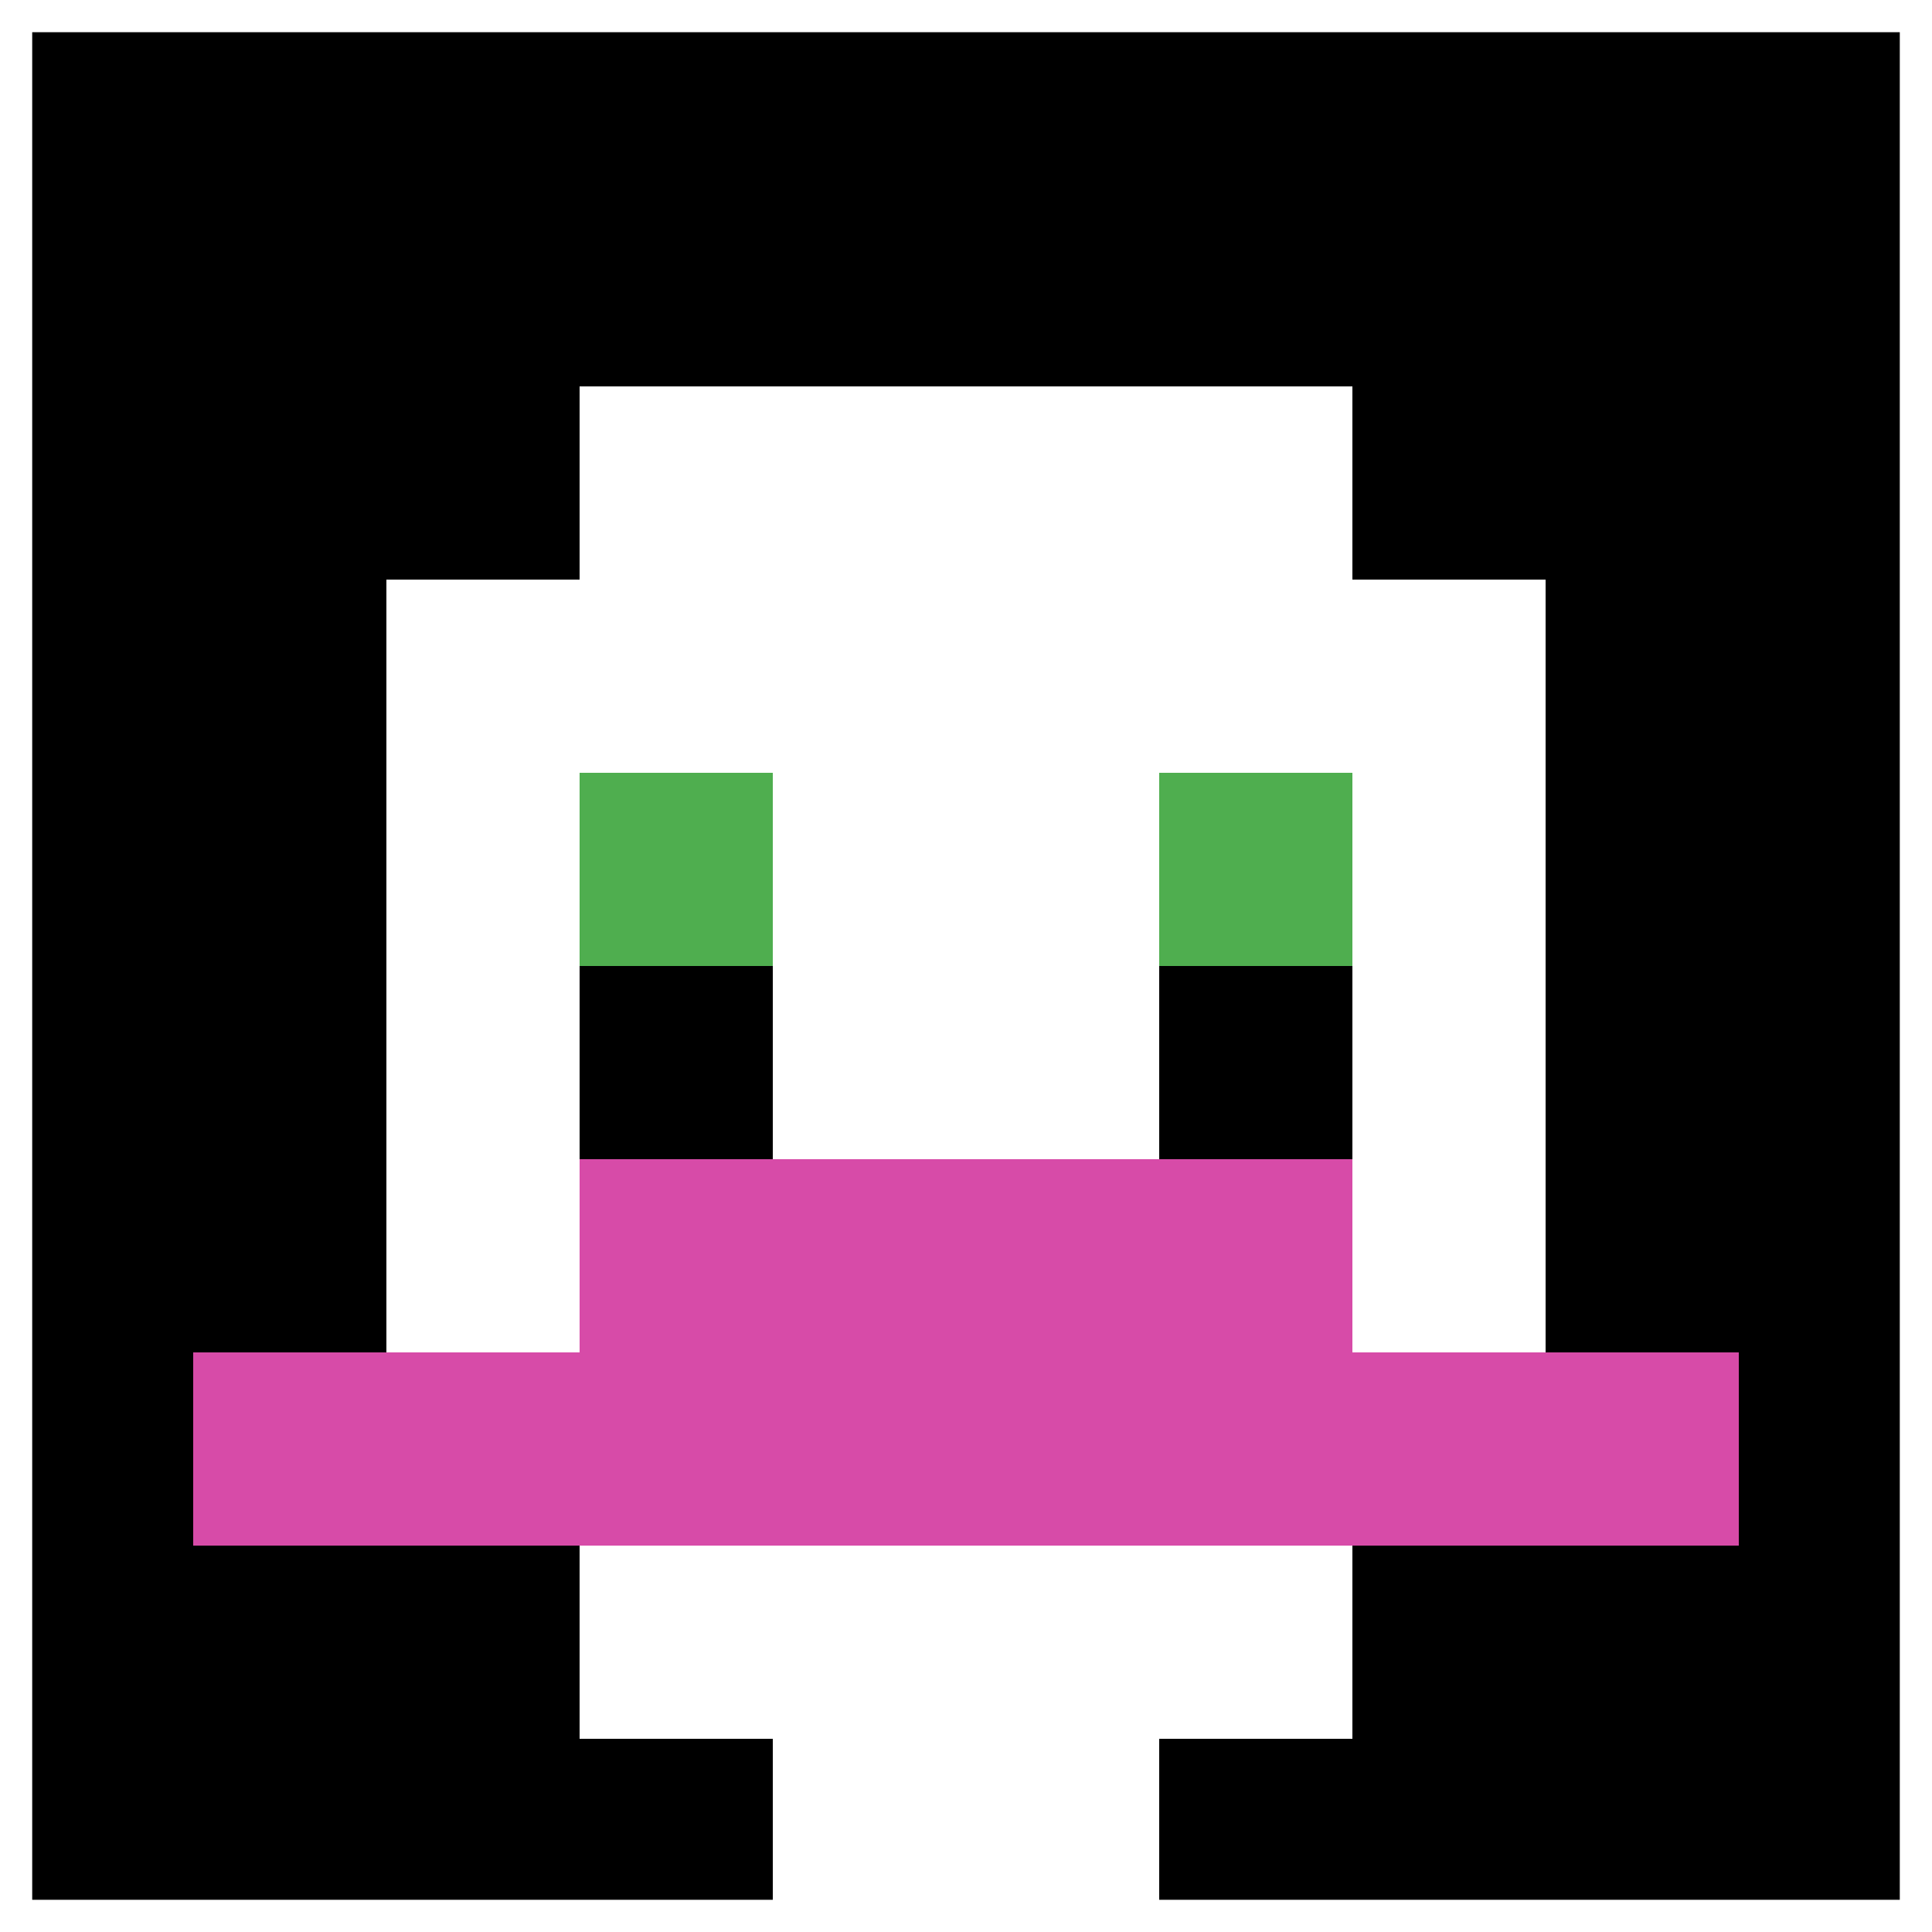 <svg xmlns="http://www.w3.org/2000/svg" version="1.1" width="500" height="500"><title>'goose-pfp-659211' by Dmitri Cherniak</title><desc>seed=659211
backgroundColor=#ffffff
padding=20
innerPadding=0
timeout=500
dimension=1
border=true
Save=function(){return n.handleSave()}
frame=1226

Rendered at Wed Oct 04 2023 15:39:25 GMT+1100 (Australian Eastern Daylight Time)
Generated in 1ms
</desc><defs></defs><rect width="100%" height="100%" fill="#ffffff"></rect><g><g id="0-0"><rect x="0" y="0" height="500" width="500" fill="#000000"></rect><g><rect id="0-0-3-2-4-7" x="150" y="100" width="200" height="350" fill="#ffffff"></rect><rect id="0-0-2-3-6-5" x="100" y="150" width="300" height="250" fill="#ffffff"></rect><rect id="0-0-4-8-2-2" x="200" y="400" width="100" height="100" fill="#ffffff"></rect><rect id="0-0-1-7-8-1" x="50" y="350" width="400" height="50" fill="#D74BA8"></rect><rect id="0-0-3-6-4-2" x="150" y="300" width="200" height="100" fill="#D74BA8"></rect><rect id="0-0-3-4-1-1" x="150" y="200" width="50" height="50" fill="#4FAE4F"></rect><rect id="0-0-6-4-1-1" x="300" y="200" width="50" height="50" fill="#4FAE4F"></rect><rect id="0-0-3-5-1-1" x="150" y="250" width="50" height="50" fill="#000000"></rect><rect id="0-0-6-5-1-1" x="300" y="250" width="50" height="50" fill="#000000"></rect></g><rect x="0" y="0" stroke="white" stroke-width="16.667" height="500" width="500" fill="none"></rect></g></g></svg>